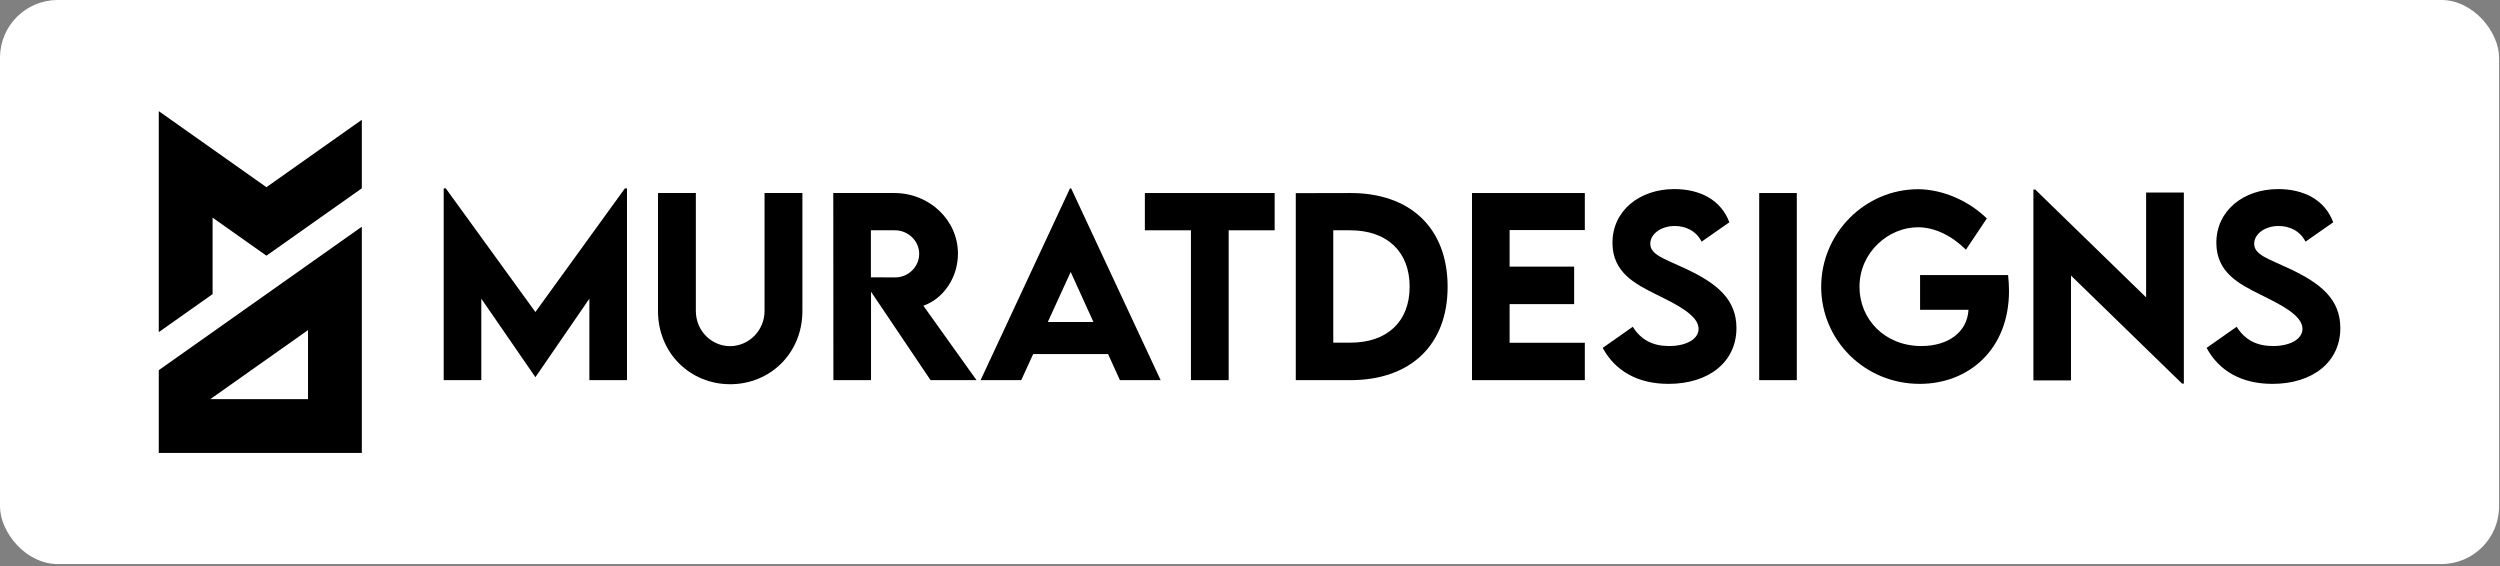 <svg width="128" height="29" viewBox="0 0 128 29" fill="none" xmlns="http://www.w3.org/2000/svg">
<rect x="0" y="0" width="128" height="29" fill="#808080" stroke="none"/>
<rect width="127.953" height="28.88" rx="2.955" fill="white"/>
<path d="M18.525 6.133V9.641L13.641 13.091L10.885 11.144V15.058L8.129 17.005V5.69L13.641 9.584L18.525 6.133Z" fill="black"/>
<path d="M8.129 18.953V23.19H18.525V11.607L8.129 18.953ZM15.77 20.434H10.769L15.77 16.901V20.434Z" fill="black"/>
<path d="M31.995 9.645H32.102V19.464H30.176V15.292L27.418 19.304H27.407L24.643 15.292V19.464H22.717V9.645H22.824L27.412 15.975L31.995 9.645Z" fill="black"/>
<path d="M37.386 19.672C35.347 19.672 33.689 18.091 33.689 15.922V9.883H35.627V15.916C35.627 16.962 36.453 17.723 37.38 17.723C38.307 17.723 39.145 16.956 39.145 15.916V9.883H41.083V15.922C41.083 18.091 39.425 19.672 37.386 19.672Z" fill="black"/>
<path d="M49.998 19.464H47.645L44.596 14.935V19.464H42.67L42.664 9.883H45.79C47.579 9.883 49.047 11.262 49.047 12.986C49.047 14.216 48.304 15.292 47.276 15.654L49.998 19.464ZM44.59 11.791V14.198L45.826 14.204C46.48 14.21 47.062 13.681 47.062 12.997C47.062 12.314 46.474 11.791 45.826 11.791H44.59Z" fill="black"/>
<path d="M57.339 19.464L56.733 18.127H52.899L52.287 19.464H50.206L54.783 9.645H54.843L59.425 19.464H57.339ZM53.648 16.486H55.984L54.819 13.925L53.648 16.486Z" fill="black"/>
<path d="M65.262 9.883V11.791H62.908V19.464H60.976V11.791H58.617V9.883H65.262Z" fill="black"/>
<path d="M69.131 9.883C72.228 9.877 74.118 11.696 74.118 14.685C74.118 17.657 72.228 19.464 69.131 19.464H66.344V9.889L69.131 9.883ZM69.143 17.544C71.027 17.544 72.174 16.463 72.174 14.68C72.174 12.884 71.021 11.791 69.125 11.791H68.263V17.544H69.143Z" fill="black"/>
<path d="M81.143 11.779H77.292V13.651H80.596V15.571H77.292V17.55H81.143V19.464H75.366V9.883H81.143V11.779Z" fill="black"/>
<path d="M85.429 19.654C83.859 19.654 82.701 19 82.058 17.812L83.598 16.73C84.02 17.408 84.632 17.717 85.458 17.717C86.362 17.717 86.968 17.348 86.968 16.837C86.968 16.136 85.821 15.583 84.816 15.084C83.741 14.549 82.558 13.96 82.558 12.433C82.558 10.774 83.96 9.681 85.72 9.681C87.027 9.681 88.109 10.222 88.543 11.381L87.123 12.373C86.837 11.803 86.284 11.571 85.75 11.571C85.03 11.571 84.495 11.987 84.495 12.48C84.495 13.051 85.221 13.247 86.32 13.764C87.907 14.513 88.906 15.321 88.906 16.795C88.906 18.543 87.479 19.654 85.429 19.654Z" fill="black"/>
<path d="M90.071 19.464V9.883H91.996V19.464H90.071Z" fill="black"/>
<path d="M102.814 14.085C102.844 14.364 102.861 14.632 102.861 14.893C102.861 17.901 100.787 19.654 98.291 19.654C95.468 19.654 93.245 17.419 93.245 14.685C93.245 11.945 95.479 9.687 98.219 9.687C99.462 9.699 100.787 10.269 101.726 11.185L100.656 12.783C99.907 12.052 99.052 11.636 98.196 11.636C96.71 11.636 95.206 12.896 95.206 14.685C95.206 16.35 96.502 17.717 98.374 17.717C99.741 17.717 100.722 17.015 100.787 15.862H98.308V14.085H102.814Z" fill="black"/>
<path d="M109.881 9.859H111.813V19.642H111.723L106.035 14.109V19.476H104.11V9.705H104.205L109.881 15.226V9.859Z" fill="black"/>
<path d="M116.348 19.654C114.778 19.654 113.619 19 112.978 17.812L114.517 16.73C114.939 17.408 115.551 17.717 116.377 17.717C117.281 17.717 117.887 17.348 117.887 16.837C117.887 16.136 116.74 15.583 115.735 15.084C114.66 14.549 113.477 13.96 113.477 12.433C113.477 10.774 114.879 9.681 116.639 9.681C117.946 9.681 119.028 10.222 119.462 11.381L118.042 12.373C117.756 11.803 117.203 11.571 116.669 11.571C115.949 11.571 115.414 11.987 115.414 12.48C115.414 13.051 116.14 13.247 117.239 13.764C118.826 14.513 119.825 15.321 119.825 16.795C119.825 18.543 118.398 19.654 116.348 19.654Z" fill="black"/>
</svg>
